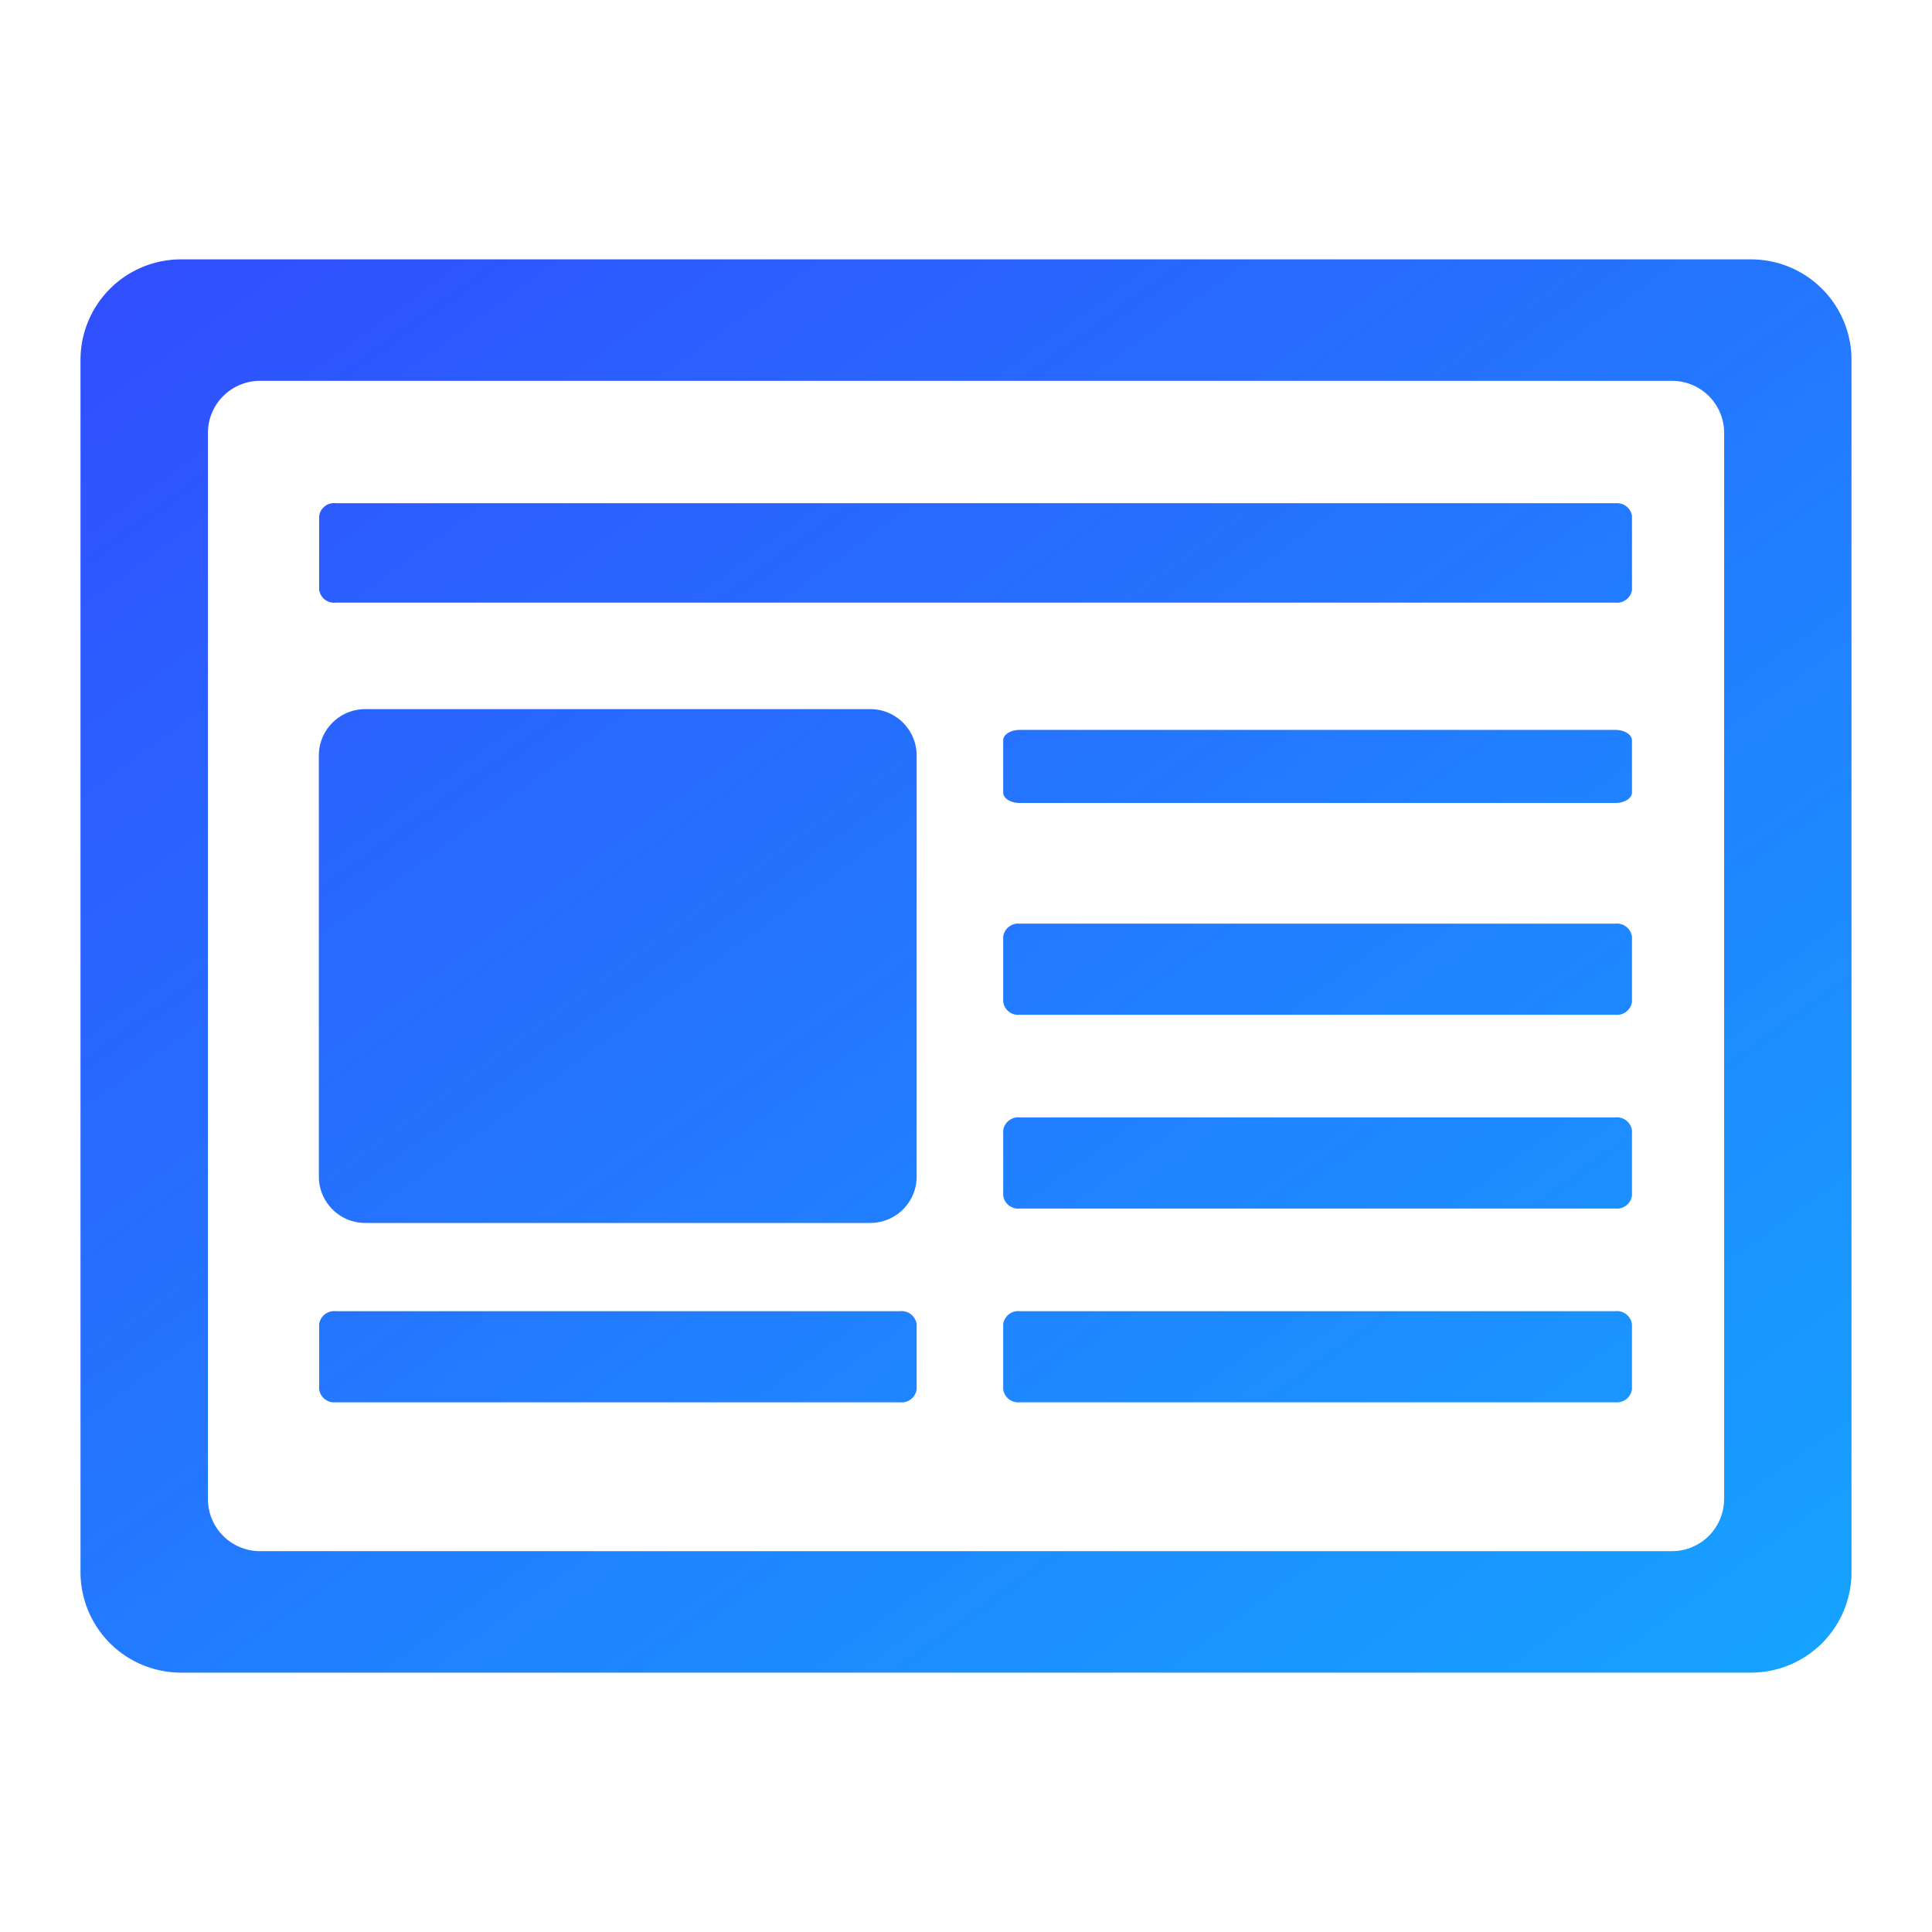 <svg xmlns="http://www.w3.org/2000/svg" xmlns:xlink="http://www.w3.org/1999/xlink" viewBox="0 0 24 24"><defs><linearGradient id="a" x1="4.317" y1="1.425" x2="19.683" y2="22.575" gradientUnits="userSpaceOnUse"><stop offset="0" stop-color="#304ffe"/><stop offset="1" stop-color="#16a2ff"/></linearGradient></defs><title>Icon_copygenAI_new_gradient</title><path d="M21.751,20.778H2.249A1.249,1.249,0,0,1,1,19.529V4.471A1.249,1.249,0,0,1,2.249,3.222H21.751A1.249,1.249,0,0,1,23,4.471V19.529A1.249,1.249,0,0,1,21.751,20.778Zm-.333-2.157V5.378A.647.647,0,0,0,20.77,4.731H3.23a.647.647,0,0,0-.647.647V18.622a.647.647,0,0,0,.647.647H20.77A.647.647,0,0,0,21.417,18.622Zm-1.351-12.37H4.171a.186.186,0,0,0-.206.158v.919a.186.186,0,0,0,.206.158H20.067a.187.187,0,0,0,.206-.158v-.919A.187.187,0,0,0,20.067,6.252Zm0,2.816H12.668c-.114,0-.206.058-.206.13v.648c0,.072.092.13.206.13h7.399c.114,0,.206-.058.206-.13V9.197C20.272,9.125,20.18,9.067,20.067,9.067Zm0,2.407H12.668a.188.188,0,0,0-.206.162v.808a.188.188,0,0,0,.206.162h7.399a.188.188,0,0,0,.206-.162v-.808A.188.188,0,0,0,20.067,11.474Zm0,2.407H12.668a.188.188,0,0,0-.206.162v.808a.188.188,0,0,0,.206.162h7.399a.188.188,0,0,0,.206-.162v-.808A.188.188,0,0,0,20.067,13.881Zm0,2.407H12.668a.188.188,0,0,0-.206.162v.808a.188.188,0,0,0,.206.162h7.399a.188.188,0,0,0,.206-.162V16.45A.188.188,0,0,0,20.067,16.288Zm-8.886,0H4.171a.188.188,0,0,0-.206.162v.808a.188.188,0,0,0,.206.162H11.181a.188.188,0,0,0,.206-.162V16.45A.188.188,0,0,0,11.181,16.288Zm-.37-7.479H4.537a.576.576,0,0,0-.576.576v5.231a.576.576,0,0,0,.576.576h6.274a.576.576,0,0,0,.576-.576V9.384A.576.576,0,0,0,10.811,8.809Z" fill="url(#a)"/></svg>